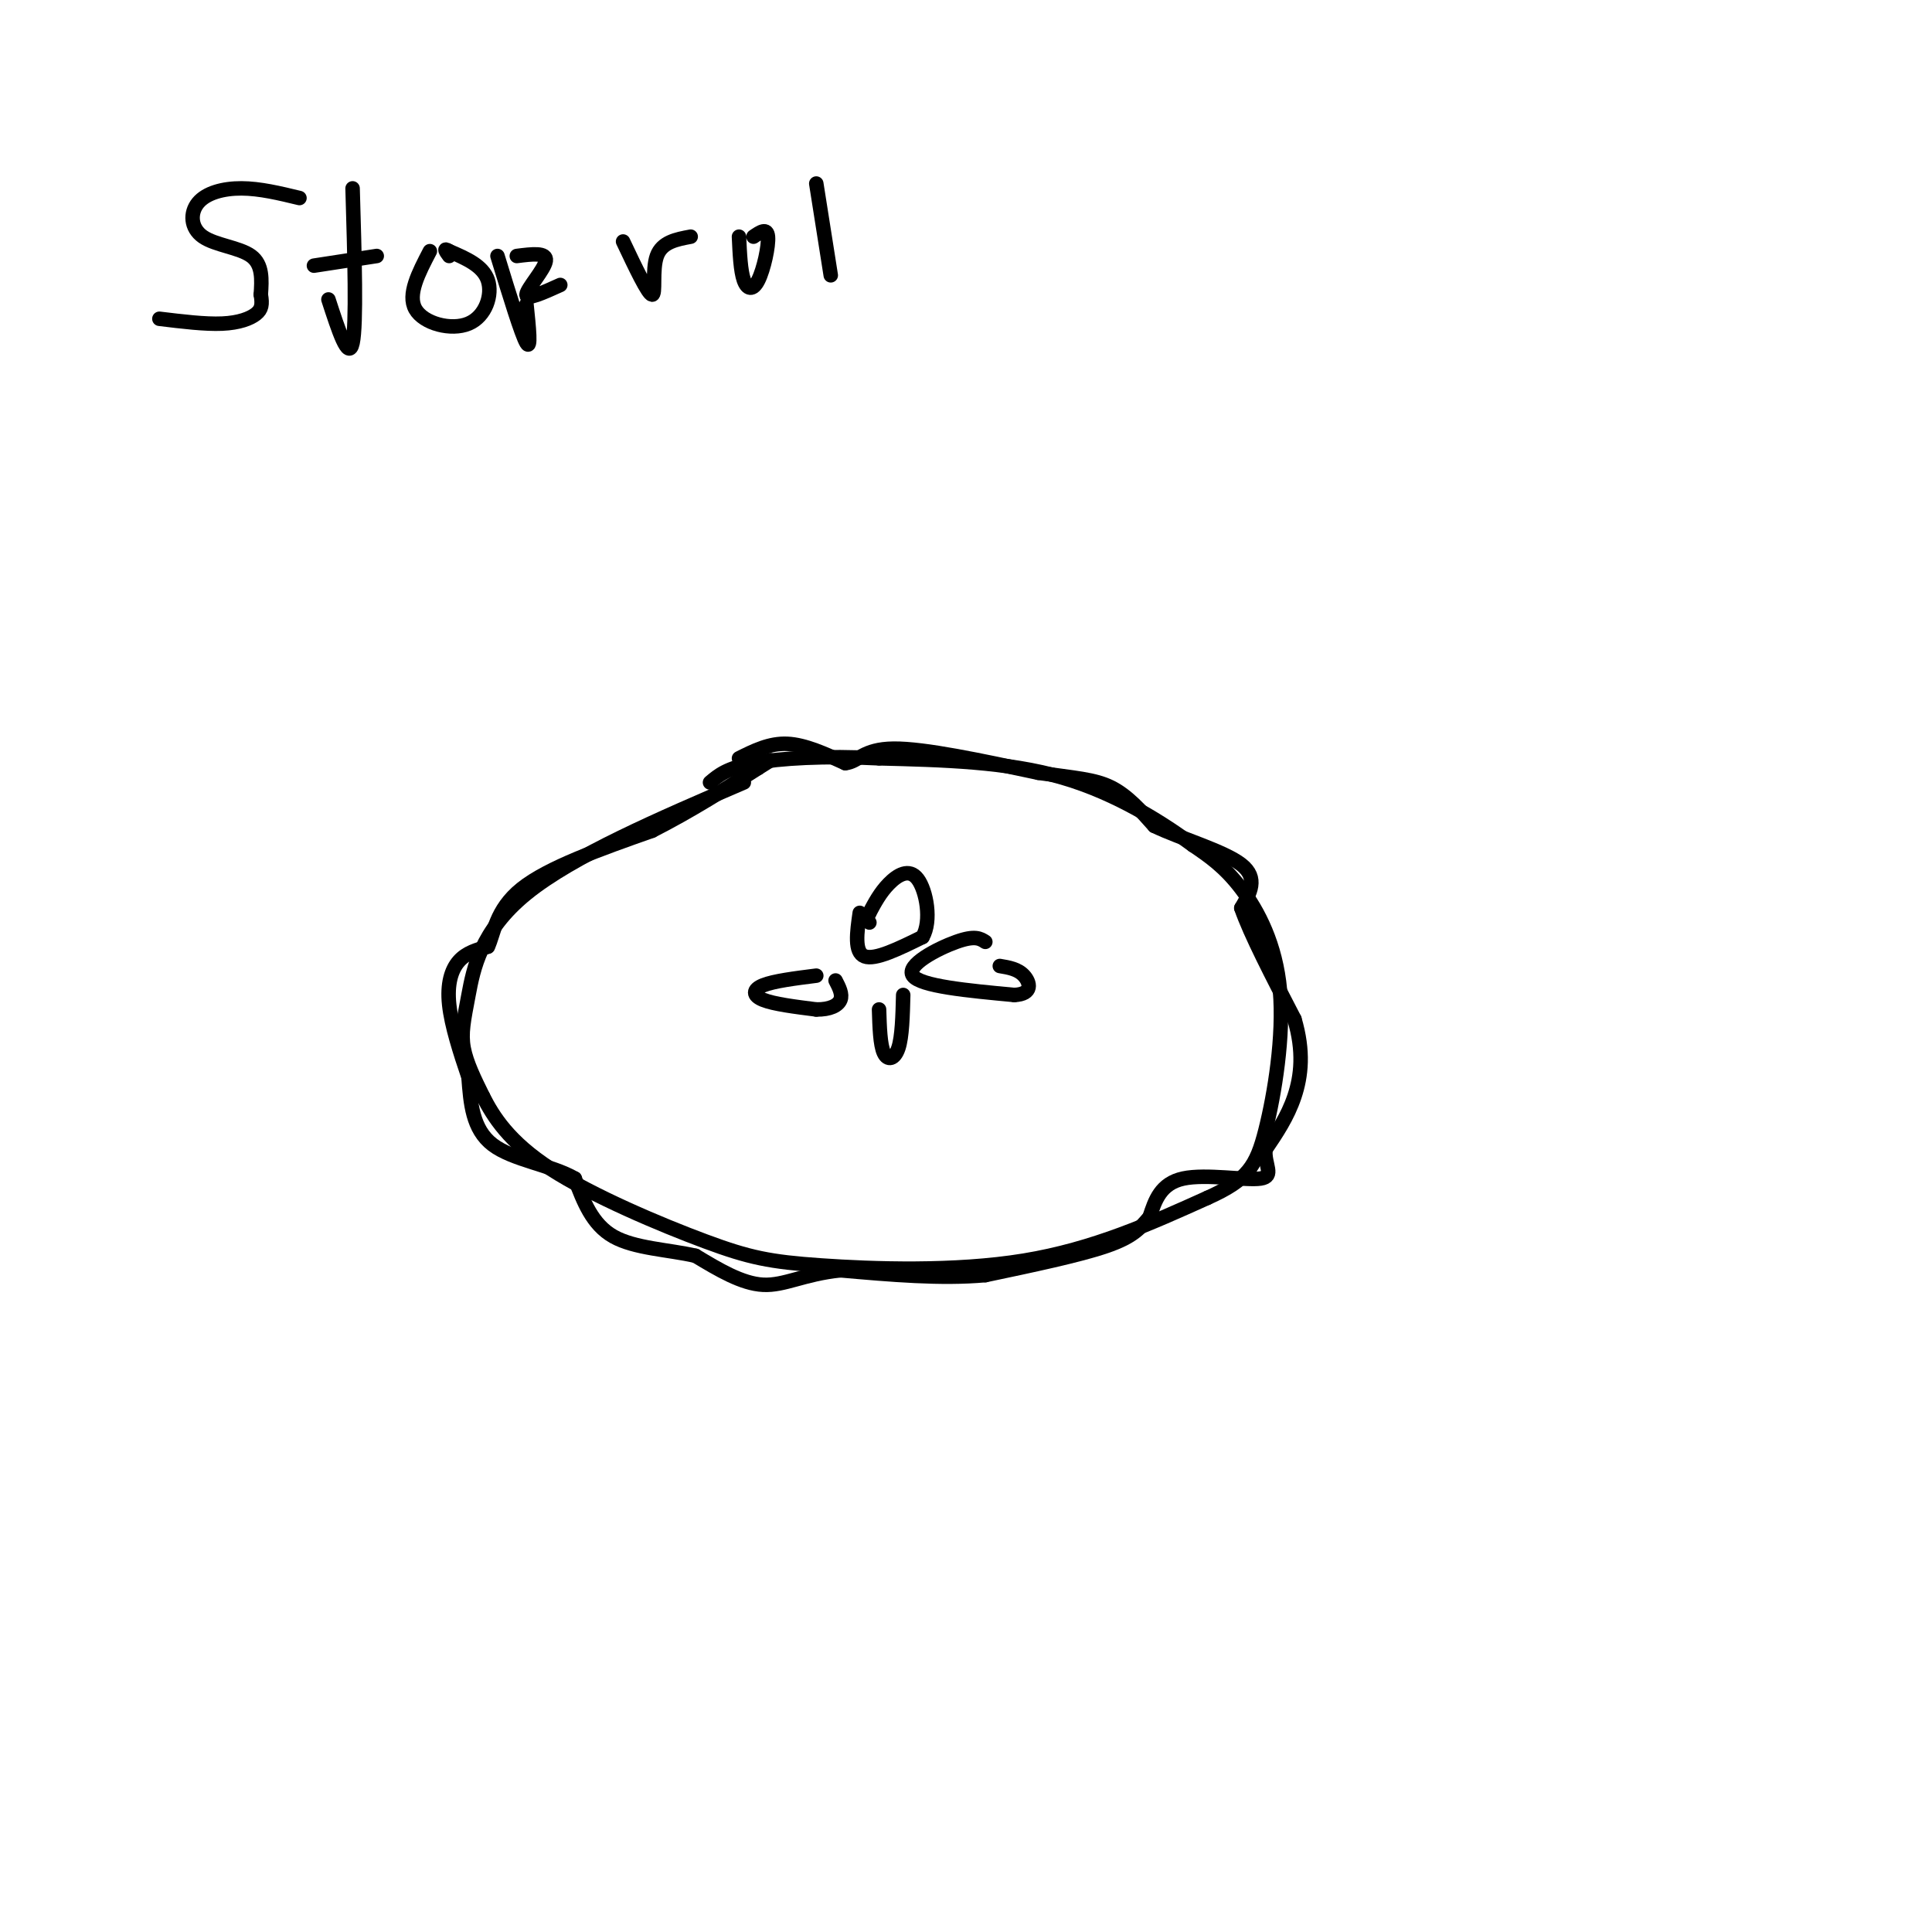 <svg viewBox='0 0 400 400' version='1.1' xmlns='http://www.w3.org/2000/svg' xmlns:xlink='http://www.w3.org/1999/xlink'><g fill='none' stroke='#000000' stroke-width='3' stroke-linecap='round' stroke-linejoin='round'><path d='M154,162c-17.714,7.613 -35.429,15.226 -45,23c-9.571,7.774 -11.000,15.708 -12,21c-1.000,5.292 -1.571,7.940 -1,11c0.571,3.060 2.286,6.530 4,10'/><path d='M100,227c2.091,4.109 5.317,9.380 14,15c8.683,5.620 22.822,11.589 32,15c9.178,3.411 13.394,4.265 24,5c10.606,0.735 27.602,1.353 42,-1c14.398,-2.353 26.199,-7.676 38,-13'/><path d='M250,248c8.319,-3.730 10.116,-6.557 12,-14c1.884,-7.443 3.853,-19.504 3,-29c-0.853,-9.496 -4.530,-16.427 -8,-21c-3.470,-4.573 -6.735,-6.786 -10,-9'/><path d='M247,175c-5.867,-4.333 -15.533,-10.667 -27,-14c-11.467,-3.333 -24.733,-3.667 -38,-4'/><path d='M182,157c-11.289,-0.578 -20.511,-0.022 -26,1c-5.489,1.022 -7.244,2.511 -9,4'/><path d='M178,189c-0.583,4.083 -1.167,8.167 1,9c2.167,0.833 7.083,-1.583 12,-4'/><path d='M191,194c1.940,-3.321 0.792,-9.625 -1,-12c-1.792,-2.375 -4.226,-0.821 -6,1c-1.774,1.821 -2.887,3.911 -4,6'/><path d='M180,189c-0.667,1.333 -0.333,1.667 0,2'/><path d='M204,195c-1.067,-0.689 -2.133,-1.378 -6,0c-3.867,1.378 -10.533,4.822 -9,7c1.533,2.178 11.267,3.089 21,4'/><path d='M210,206c3.933,-0.178 3.267,-2.622 2,-4c-1.267,-1.378 -3.133,-1.689 -5,-2'/><path d='M182,209c0.111,3.667 0.222,7.333 1,9c0.778,1.667 2.222,1.333 3,-1c0.778,-2.333 0.889,-6.667 1,-11'/><path d='M169,202c-4.400,0.556 -8.800,1.111 -11,2c-2.200,0.889 -2.200,2.111 0,3c2.200,0.889 6.600,1.444 11,2'/><path d='M169,209c2.867,0.044 4.533,-0.844 5,-2c0.467,-1.156 -0.267,-2.578 -1,-4'/><path d='M153,157c3.167,-1.583 6.333,-3.167 10,-3c3.667,0.167 7.833,2.083 12,4'/><path d='M175,158c2.756,-0.267 3.644,-2.933 10,-3c6.356,-0.067 18.178,2.467 30,5'/><path d='M215,160c7.600,1.089 11.600,1.311 15,3c3.400,1.689 6.200,4.844 9,8'/><path d='M239,171c5.400,2.622 14.400,5.178 18,8c3.600,2.822 1.800,5.911 0,9'/><path d='M257,188c1.833,5.333 6.417,14.167 11,23'/><path d='M268,211c1.978,6.644 1.422,11.756 0,16c-1.422,4.244 -3.711,7.622 -6,11'/><path d='M262,238c-0.286,3.155 2.000,5.542 -1,6c-3.000,0.458 -11.286,-1.012 -16,0c-4.714,1.012 -5.857,4.506 -7,8'/><path d='M238,252c-1.978,2.311 -3.422,4.089 -9,6c-5.578,1.911 -15.289,3.956 -25,6'/><path d='M204,264c-9.167,0.833 -19.583,-0.083 -30,-1'/><path d='M174,263c-7.600,0.778 -11.600,3.222 -16,3c-4.400,-0.222 -9.200,-3.111 -14,-6'/><path d='M144,260c-5.600,-1.289 -12.600,-1.511 -17,-4c-4.400,-2.489 -6.200,-7.244 -8,-12'/><path d='M119,244c-4.800,-2.800 -12.800,-3.800 -17,-7c-4.200,-3.200 -4.600,-8.600 -5,-14'/><path d='M97,223c-1.726,-5.060 -3.542,-10.708 -4,-15c-0.458,-4.292 0.440,-7.226 2,-9c1.560,-1.774 3.780,-2.387 6,-3'/><path d='M101,196c1.289,-2.600 1.511,-7.600 7,-12c5.489,-4.400 16.244,-8.200 27,-12'/><path d='M135,172c8.167,-4.167 15.083,-8.583 22,-13'/><path d='M157,159c3.833,-2.333 2.417,-1.667 1,-1'/><path d='M62,41c-4.099,-0.992 -8.198,-1.984 -12,-2c-3.802,-0.016 -7.308,0.944 -9,3c-1.692,2.056 -1.571,5.207 1,7c2.571,1.793 7.592,2.226 10,4c2.408,1.774 2.204,4.887 2,8'/><path d='M54,61c0.345,2.012 0.208,3.042 -1,4c-1.208,0.958 -3.488,1.845 -7,2c-3.512,0.155 -8.256,-0.423 -13,-1'/><path d='M73,39c0.417,14.083 0.833,28.167 0,32c-0.833,3.833 -2.917,-2.583 -5,-9'/><path d='M65,55c0.000,0.000 13.000,-2.000 13,-2'/><path d='M89,52c-2.345,4.500 -4.690,9.000 -3,12c1.690,3.000 7.417,4.500 11,3c3.583,-1.500 5.024,-6.000 4,-9c-1.024,-3.000 -4.512,-4.500 -8,-6'/><path d='M93,52c-1.333,-0.833 -0.667,0.083 0,1'/><path d='M103,53c2.500,8.167 5.000,16.333 6,18c1.000,1.667 0.500,-3.167 0,-8'/><path d='M107,53c3.133,-0.400 6.267,-0.800 6,1c-0.267,1.800 -3.933,5.800 -4,7c-0.067,1.200 3.467,-0.400 7,-2'/><path d='M129,50c2.578,5.444 5.156,10.889 6,11c0.844,0.111 -0.044,-5.111 1,-8c1.044,-2.889 4.022,-3.444 7,-4'/><path d='M153,49c0.161,3.536 0.321,7.071 1,9c0.679,1.929 1.875,2.250 3,0c1.125,-2.250 2.179,-7.071 2,-9c-0.179,-1.929 -1.589,-0.964 -3,0'/><path d='M169,38c0.000,0.000 3.000,19.000 3,19'/></g>
</svg>